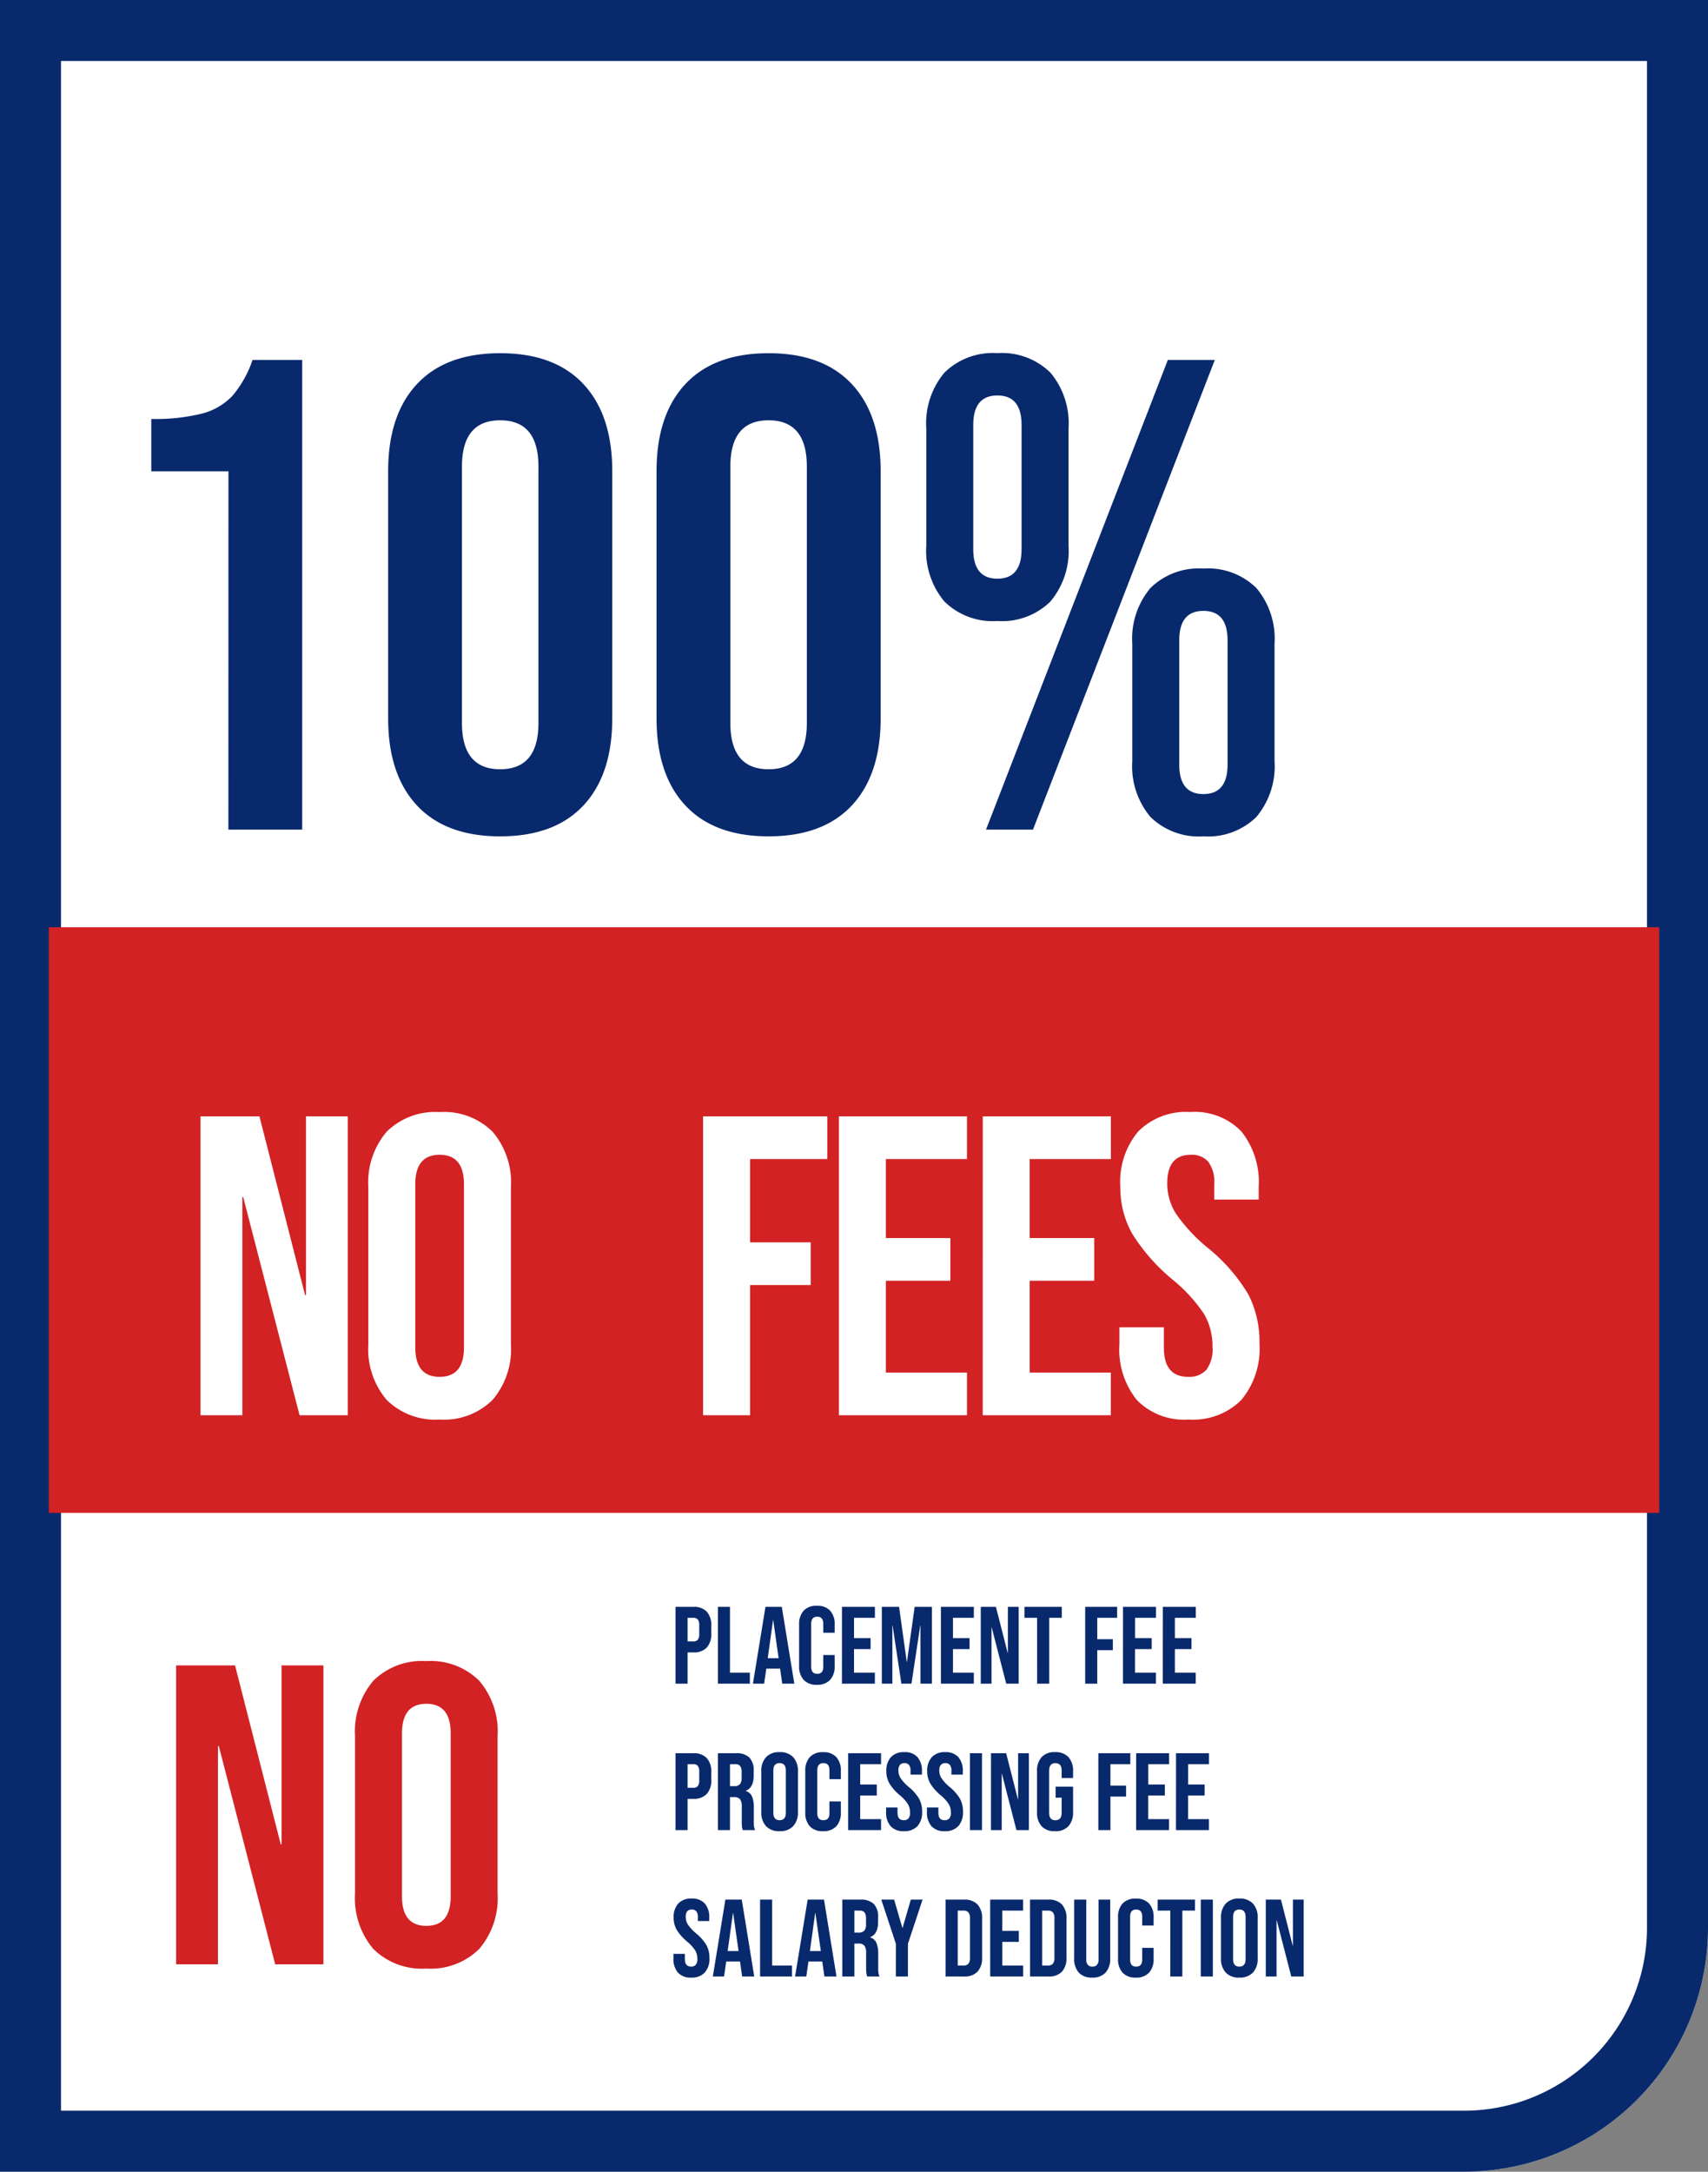<svg xmlns="http://www.w3.org/2000/svg" width="140" height="178" viewBox="0 0 140 178"><rect x="0" y="0" width="140" height="178" fill="#808080" stroke="none"/><g id="_100_" data-name="100%" transform="translate(-539.431 -2238.5)"><g id="BG" transform="translate(539.431 2238.5)" fill="#fff" stroke="#09296d" stroke-width="5"><path d="M0,0H140a0,0,0,0,1,0,0V158a20,20,0,0,1-20,20H0a0,0,0,0,1,0,0V0A0,0,0,0,1,0,0Z" stroke="none"></path><path d="M2.5,2.5h135a0,0,0,0,1,0,0V158A17.5,17.5,0,0,1,120,175.5H2.5a0,0,0,0,1,0,0V2.5A0,0,0,0,1,2.5,2.5Z" fill="none"></path></g><path id="Path_2601" data-name="Path 2601" d="M10.725-29.37H4.4v-4.29a15.86,15.86,0,0,0,4.152-.44,5.223,5.223,0,0,0,2.5-1.458A8.94,8.94,0,0,0,12.7-38.5h4.07V0h-6.05ZM33,.55q-4.455,0-6.82-2.53T23.815-9.13V-29.37q0-4.62,2.365-7.15T33-39.05q4.455,0,6.82,2.53t2.365,7.15V-9.13q0,4.62-2.365,7.15T33,.55Zm0-5.5q3.135,0,3.135-3.795v-21.01q0-3.795-3.135-3.795t-3.135,3.795v21.01Q29.865-4.95,33-4.95ZM55,.55q-4.455,0-6.82-2.53T45.815-9.13V-29.37q0-4.62,2.365-7.15T55-39.05q4.455,0,6.82,2.53t2.365,7.15V-9.13q0,4.62-2.365,7.15T55,.55Zm0-5.5q3.135,0,3.135-3.795v-21.01q0-3.795-3.135-3.795t-3.135,3.795v21.01Q51.865-4.95,55-4.95ZM73.755-17.1a5.649,5.649,0,0,1-4.345-1.6,6.455,6.455,0,0,1-1.485-4.565V-32.89a6.455,6.455,0,0,1,1.485-4.565,5.649,5.649,0,0,1,4.345-1.6,5.649,5.649,0,0,1,4.345,1.6,6.455,6.455,0,0,1,1.485,4.565v9.625A6.455,6.455,0,0,1,78.1-18.7,5.649,5.649,0,0,1,73.755-17.1Zm13.97-21.4h3.85L76.67,0H72.82ZM73.755-20.57q1.98,0,1.98-2.42V-33.165q0-2.42-1.98-2.42t-1.98,2.42V-22.99Q71.775-20.57,73.755-20.57ZM90.64.55a5.649,5.649,0,0,1-4.345-1.595A6.455,6.455,0,0,1,84.81-5.61v-9.625A6.455,6.455,0,0,1,86.295-19.8,5.649,5.649,0,0,1,90.64-21.4,5.649,5.649,0,0,1,94.985-19.8a6.455,6.455,0,0,1,1.485,4.565V-5.61a6.455,6.455,0,0,1-1.485,4.565A5.649,5.649,0,0,1,90.64.55Zm0-3.465q1.98,0,1.98-2.42V-15.51q0-2.42-1.98-2.42t-1.98,2.42V-5.335Q88.66-2.915,90.64-2.915Z" transform="translate(547.431 2306.5)" fill="#09296d"></path><g id="NO" transform="translate(552.536 2358.128)"><path id="Path_2606" data-name="Path 2606" d="M1.435-24.5h4.83L10.01-9.835h.07V-24.5h3.43V0H9.555L4.935-17.885h-.07V0H1.435ZM21.945.35A5.652,5.652,0,0,1,17.6-1.26a6.411,6.411,0,0,1-1.5-4.55V-18.69a6.411,6.411,0,0,1,1.5-4.55,5.652,5.652,0,0,1,4.34-1.61,5.652,5.652,0,0,1,4.34,1.61,6.411,6.411,0,0,1,1.505,4.55V-5.81a6.411,6.411,0,0,1-1.505,4.55A5.652,5.652,0,0,1,21.945.35Zm0-3.5q1.995,0,1.995-2.415v-13.37q0-2.415-1.995-2.415T19.95-18.935v13.37Q19.95-3.15,21.945-3.15Z" transform="translate(-0.104 41.372)" fill="#d22224"></path><path id="Path_2605" data-name="Path 2605" d="M.369-6.3H1.827a1.442,1.442,0,0,1,1.107.4A1.645,1.645,0,0,1,3.3-4.743v.621a1.645,1.645,0,0,1-.369,1.161,1.442,1.442,0,0,1-1.107.4H1.359V0H.369ZM1.827-3.465A.466.466,0,0,0,2.191-3.6a.684.684,0,0,0,.122-.459v-.747a.684.684,0,0,0-.122-.459A.466.466,0,0,0,1.827-5.4H1.359v1.935ZM3.843-6.3h.99V-.9H6.462V0H3.843Zm3.9,0H9.081L10.107,0h-.99l-.18-1.251v.018H7.812L7.632,0H6.714ZM8.82-2.088,8.379-5.2H8.361L7.929-2.088ZM11.961.09a1.4,1.4,0,0,1-1.085-.4A1.624,1.624,0,0,1,10.5-1.458V-4.842a1.624,1.624,0,0,1,.373-1.143,1.4,1.4,0,0,1,1.085-.4,1.4,1.4,0,0,1,1.085.4,1.624,1.624,0,0,1,.373,1.143v.666h-.936v-.729q0-.585-.495-.585t-.495.585v3.519q0,.576.495.576t.495-.576v-.963h.936v.891a1.624,1.624,0,0,1-.373,1.143A1.4,1.4,0,0,1,11.961.09ZM14.013-6.3h2.7v.9H15v1.665h1.359v.9H15V-.9h1.71V0h-2.7Zm3.267,0h1.413l.63,4.509h.018l.63-4.509h1.413V0h-.936V-4.77H20.43L19.71,0h-.828l-.72-4.77h-.018V0H17.28Zm4.842,0h2.7v.9h-1.71v1.665h1.359v.9H23.112V-.9h1.71V0h-2.7Zm3.267,0h1.242l.963,3.771h.018V-6.3h.882V0H27.477L26.289-4.6h-.018V0h-.882Zm4.617.9H28.971v-.9h3.06v.9H31V0h-.99Zm3.942-.9h2.619v.9H34.938v1.755h1.278v.9H34.938V0h-.99Zm3.1,0h2.7v.9h-1.71v1.665h1.359v.9H38.034V-.9h1.71V0h-2.7Zm3.267,0h2.7v.9H41.3v1.665H42.66v.9H41.3V-.9h1.71V0h-2.7Z" transform="translate(41.896 18.372)" fill="#09296d"></path><path id="Path_2604" data-name="Path 2604" d="M.369-6.3H1.827a1.442,1.442,0,0,1,1.107.4A1.645,1.645,0,0,1,3.3-4.743v.621a1.645,1.645,0,0,1-.369,1.161,1.442,1.442,0,0,1-1.107.4H1.359V0H.369ZM1.827-3.465A.466.466,0,0,0,2.191-3.6a.684.684,0,0,0,.122-.459v-.747a.684.684,0,0,0-.122-.459A.466.466,0,0,0,1.827-5.4H1.359v1.935ZM3.843-6.3H5.31a1.515,1.515,0,0,1,1.116.355,1.5,1.5,0,0,1,.351,1.094v.387q0,.981-.648,1.242V-3.2a.773.773,0,0,1,.509.441,2.221,2.221,0,0,1,.149.891V-.765A4.233,4.233,0,0,0,6.8-.329,1.1,1.1,0,0,0,6.894,0H5.886a1.443,1.443,0,0,1-.072-.288A4.332,4.332,0,0,1,5.8-.774V-1.926a.978.978,0,0,0-.139-.6A.59.59,0,0,0,5.175-2.7H4.833V0h-.99Zm1.35,2.7a.594.594,0,0,0,.446-.153.723.723,0,0,0,.148-.513v-.486a.8.8,0,0,0-.122-.5A.459.459,0,0,0,5.283-5.4h-.45v1.8ZM8.9.09A1.453,1.453,0,0,1,7.785-.324,1.648,1.648,0,0,1,7.4-1.494V-4.806a1.648,1.648,0,0,1,.387-1.17A1.453,1.453,0,0,1,8.9-6.39a1.453,1.453,0,0,1,1.116.414,1.648,1.648,0,0,1,.387,1.17v3.312a1.648,1.648,0,0,1-.387,1.17A1.453,1.453,0,0,1,8.9.09Zm0-.9q.513,0,.513-.621V-4.869q0-.621-.513-.621t-.513.621v3.438Q8.388-.81,8.9-.81Zm3.564.9a1.4,1.4,0,0,1-1.085-.4,1.624,1.624,0,0,1-.373-1.143V-4.842a1.624,1.624,0,0,1,.373-1.143,1.4,1.4,0,0,1,1.085-.4,1.4,1.4,0,0,1,1.085.4,1.624,1.624,0,0,1,.373,1.143v.666h-.936v-.729q0-.585-.495-.585t-.5.585v3.519q0,.576.5.576t.495-.576v-.963h.936v.891A1.624,1.624,0,0,1,13.55-.315,1.4,1.4,0,0,1,12.465.09ZM14.517-6.3h2.7v.9h-1.71v1.665h1.359v.9H15.507V-.9h1.71V0h-2.7ZM19.089.09A1.391,1.391,0,0,1,18-.319a1.7,1.7,0,0,1-.369-1.174v-.36h.936v.432q0,.612.513.612a.482.482,0,0,0,.383-.148.722.722,0,0,0,.13-.481,1.334,1.334,0,0,0-.18-.7,3.327,3.327,0,0,0-.666-.724,3.987,3.987,0,0,1-.855-.977,1.991,1.991,0,0,1-.243-.986,1.642,1.642,0,0,1,.378-1.156,1.42,1.42,0,0,1,1.1-.409,1.365,1.365,0,0,1,1.076.409,1.71,1.71,0,0,1,.365,1.175v.261h-.936v-.324a.724.724,0,0,0-.126-.473.457.457,0,0,0-.369-.148q-.495,0-.5.6a1.189,1.189,0,0,0,.184.639,3.527,3.527,0,0,0,.671.72,3.7,3.7,0,0,1,.855.981,2.177,2.177,0,0,1,.234,1.035A1.688,1.688,0,0,1,20.2-.324,1.439,1.439,0,0,1,19.089.09Zm3.348,0a1.391,1.391,0,0,1-1.089-.409,1.7,1.7,0,0,1-.369-1.174v-.36h.936v.432q0,.612.513.612a.482.482,0,0,0,.383-.148.722.722,0,0,0,.13-.481,1.334,1.334,0,0,0-.18-.7,3.327,3.327,0,0,0-.666-.724,3.987,3.987,0,0,1-.855-.977A1.991,1.991,0,0,1,21-4.824a1.642,1.642,0,0,1,.378-1.156,1.42,1.42,0,0,1,1.1-.409,1.365,1.365,0,0,1,1.076.409,1.71,1.71,0,0,1,.365,1.175v.261h-.936v-.324a.724.724,0,0,0-.126-.473.457.457,0,0,0-.369-.148q-.495,0-.5.6a1.189,1.189,0,0,0,.184.639,3.527,3.527,0,0,0,.671.72,3.7,3.7,0,0,1,.855.981,2.177,2.177,0,0,1,.234,1.035,1.688,1.688,0,0,1-.382,1.188A1.439,1.439,0,0,1,22.437.09ZM24.5-6.3h.99V0H24.5Zm1.728,0h1.242l.963,3.771h.018V-6.3h.882V0H28.314L27.126-4.6h-.018V0h-.882ZM31.473.09a1.42,1.42,0,0,1-1.1-.409A1.67,1.67,0,0,1,30-1.494V-4.806a1.67,1.67,0,0,1,.378-1.175,1.42,1.42,0,0,1,1.1-.409,1.42,1.42,0,0,1,1.1.409,1.67,1.67,0,0,1,.378,1.175v.54h-.936v-.6q0-.621-.513-.621t-.513.621v3.447q0,.612.513.612t.513-.612V-2.655h-.495v-.9h1.431v2.061a1.67,1.67,0,0,1-.378,1.174A1.42,1.42,0,0,1,31.473.09ZM35.028-6.3h2.619v.9H36.018v1.755H37.3v.9H36.018V0h-.99Zm3.1,0h2.7v.9h-1.71v1.665h1.359v.9H39.114V-.9h1.71V0h-2.7Zm3.267,0h2.7v.9h-1.71v1.665H43.74v.9H42.381V-.9h1.71V0h-2.7Z" transform="translate(41.896 30.372)" fill="#09296d"></path><path id="Path_2603" data-name="Path 2603" d="M1.656.09A1.391,1.391,0,0,1,.567-.319,1.7,1.7,0,0,1,.2-1.494v-.36h.936v.432q0,.612.513.612A.482.482,0,0,0,2.03-.959a.722.722,0,0,0,.13-.481,1.334,1.334,0,0,0-.18-.7,3.327,3.327,0,0,0-.666-.724,3.987,3.987,0,0,1-.855-.977,1.991,1.991,0,0,1-.243-.986A1.642,1.642,0,0,1,.594-5.981a1.42,1.42,0,0,1,1.1-.409,1.365,1.365,0,0,1,1.076.409,1.71,1.71,0,0,1,.365,1.175v.261H2.2v-.324a.724.724,0,0,0-.126-.473A.457.457,0,0,0,1.7-5.49q-.495,0-.495.6a1.189,1.189,0,0,0,.184.639,3.527,3.527,0,0,0,.671.72,3.7,3.7,0,0,1,.855.981A2.177,2.177,0,0,1,3.15-1.512,1.688,1.688,0,0,1,2.767-.324,1.439,1.439,0,0,1,1.656.09Zm2.8-6.39H5.8L6.822,0h-.99l-.18-1.251v.018H4.527L4.347,0H3.429Zm1.08,4.212L5.094-5.2H5.076L4.644-2.088ZM7.3-6.3h.99V-.9H9.918V0H7.3Zm3.9,0h1.341L13.563,0h-.99l-.18-1.251v.018H11.268L11.088,0H10.17Zm1.08,4.212L11.835-5.2h-.018l-.432,3.114ZM14.04-6.3h1.467a1.515,1.515,0,0,1,1.116.355,1.5,1.5,0,0,1,.351,1.094v.387q0,.981-.648,1.242V-3.2a.773.773,0,0,1,.508.441,2.221,2.221,0,0,1,.149.891V-.765A4.233,4.233,0,0,0,17-.329a1.1,1.1,0,0,0,.09.329H16.083a1.443,1.443,0,0,1-.072-.288,4.332,4.332,0,0,1-.018-.486V-1.926a.978.978,0,0,0-.139-.6.59.59,0,0,0-.481-.171H15.03V0h-.99Zm1.35,2.7a.594.594,0,0,0,.446-.153.723.723,0,0,0,.148-.513v-.486a.8.8,0,0,0-.122-.5A.459.459,0,0,0,15.48-5.4h-.45v1.8Zm3.042.918L17.235-6.3h1.053l.675,2.313h.018L19.656-6.3h.963l-1.2,3.618V0h-.99ZM22.509-6.3h1.512a1.442,1.442,0,0,1,1.107.4A1.645,1.645,0,0,1,25.5-4.743v3.186A1.645,1.645,0,0,1,25.128-.4a1.442,1.442,0,0,1-1.107.4H22.509ZM24-.9a.478.478,0,0,0,.373-.144.687.687,0,0,0,.131-.468V-4.788a.687.687,0,0,0-.131-.468A.478.478,0,0,0,24-5.4h-.5V-.9Zm2.16-5.4h2.7v.9h-1.71v1.665h1.359v.9H27.153V-.9h1.71V0h-2.7Zm3.267,0h1.512a1.442,1.442,0,0,1,1.107.4,1.645,1.645,0,0,1,.369,1.161v3.186A1.645,1.645,0,0,1,32.049-.4a1.442,1.442,0,0,1-1.107.4H29.43ZM30.924-.9a.478.478,0,0,0,.373-.144.687.687,0,0,0,.131-.468V-4.788a.687.687,0,0,0-.131-.468.478.478,0,0,0-.373-.144h-.5V-.9Zm3.6.99a1.42,1.42,0,0,1-1.1-.409,1.67,1.67,0,0,1-.378-1.174V-6.3h.99v4.878a.687.687,0,0,0,.13.468.478.478,0,0,0,.374.144.478.478,0,0,0,.374-.144.687.687,0,0,0,.131-.468V-6.3H36v4.806a1.67,1.67,0,0,1-.378,1.174A1.42,1.42,0,0,1,34.524.09ZM38.1.09a1.4,1.4,0,0,1-1.084-.4,1.624,1.624,0,0,1-.374-1.143V-4.842a1.624,1.624,0,0,1,.374-1.143,1.4,1.4,0,0,1,1.084-.4,1.4,1.4,0,0,1,1.084.4,1.624,1.624,0,0,1,.374,1.143v.666h-.936v-.729q0-.585-.495-.585t-.495.585v3.519q0,.576.495.576t.495-.576v-.963h.936v.891a1.624,1.624,0,0,1-.374,1.143A1.4,1.4,0,0,1,38.1.09ZM40.923-5.4H39.888v-.9h3.06v.9H41.913V0h-.99Zm2.5-.9h.99V0h-.99ZM46.584.09a1.453,1.453,0,0,1-1.116-.414,1.648,1.648,0,0,1-.387-1.17V-4.806a1.648,1.648,0,0,1,.387-1.17,1.453,1.453,0,0,1,1.116-.414,1.453,1.453,0,0,1,1.116.414,1.648,1.648,0,0,1,.387,1.17v3.312A1.648,1.648,0,0,1,47.7-.324,1.453,1.453,0,0,1,46.584.09Zm0-.9q.513,0,.513-.621V-4.869q0-.621-.513-.621t-.513.621v3.438Q46.071-.81,46.584-.81ZM48.753-6.3h1.242l.963,3.771h.018V-6.3h.882V0H50.841L49.653-4.6h-.018V0h-.882Z" transform="translate(41.896 42.372)" fill="#09296d"></path></g><rect id="Rectangle_3820" data-name="Rectangle 3820" width="132" height="48" transform="translate(543.431 2314.5)" fill="#d22224"></rect><path id="Path_2602" data-name="Path 2602" d="M1.435-24.5h4.83L10.01-9.835h.07V-24.5h3.43V0H9.555L4.935-17.885h-.07V0H1.435ZM21.035.35a5.652,5.652,0,0,1-4.34-1.61A6.411,6.411,0,0,1,15.19-5.81V-18.69a6.411,6.411,0,0,1,1.505-4.55,5.652,5.652,0,0,1,4.34-1.61,5.652,5.652,0,0,1,4.34,1.61,6.411,6.411,0,0,1,1.505,4.55V-5.81a6.411,6.411,0,0,1-1.505,4.55A5.652,5.652,0,0,1,21.035.35Zm0-3.5q1.995,0,1.995-2.415v-13.37q0-2.415-1.995-2.415T19.04-18.935v13.37Q19.04-3.15,21.035-3.15ZM42.63-24.5H52.815V-21H46.48v6.825h4.97v3.5H46.48V0H42.63Zm11.13,0h10.5V-21H57.61v6.475H62.9v3.5H57.61V-3.5h6.65V0H53.76Zm11.795,0h10.5V-21H69.4v6.475H74.69v3.5H69.4V-3.5h6.65V0h-10.5ZM82.425.35A5.41,5.41,0,0,1,78.19-1.243,6.6,6.6,0,0,1,76.755-5.81v-1.4H80.4v1.68q0,2.38,1.995,2.38a1.875,1.875,0,0,0,1.488-.577A2.808,2.808,0,0,0,84.385-5.6a5.189,5.189,0,0,0-.7-2.713A12.938,12.938,0,0,0,81.1-11.13a15.505,15.505,0,0,1-3.325-3.8,7.744,7.744,0,0,1-.945-3.833,6.387,6.387,0,0,1,1.47-4.5,5.524,5.524,0,0,1,4.27-1.592,5.308,5.308,0,0,1,4.182,1.592,6.651,6.651,0,0,1,1.418,4.568v1.015h-3.64v-1.26a2.814,2.814,0,0,0-.49-1.838A1.777,1.777,0,0,0,82.6-21.35q-1.925,0-1.925,2.345a4.625,4.625,0,0,0,.717,2.485A13.714,13.714,0,0,0,84-13.72,14.406,14.406,0,0,1,87.325-9.9a8.467,8.467,0,0,1,.91,4.025,6.566,6.566,0,0,1-1.488,4.62A5.594,5.594,0,0,1,82.425.35Z" transform="translate(554.431 2354.5)" fill="#fff"></path></g></svg>